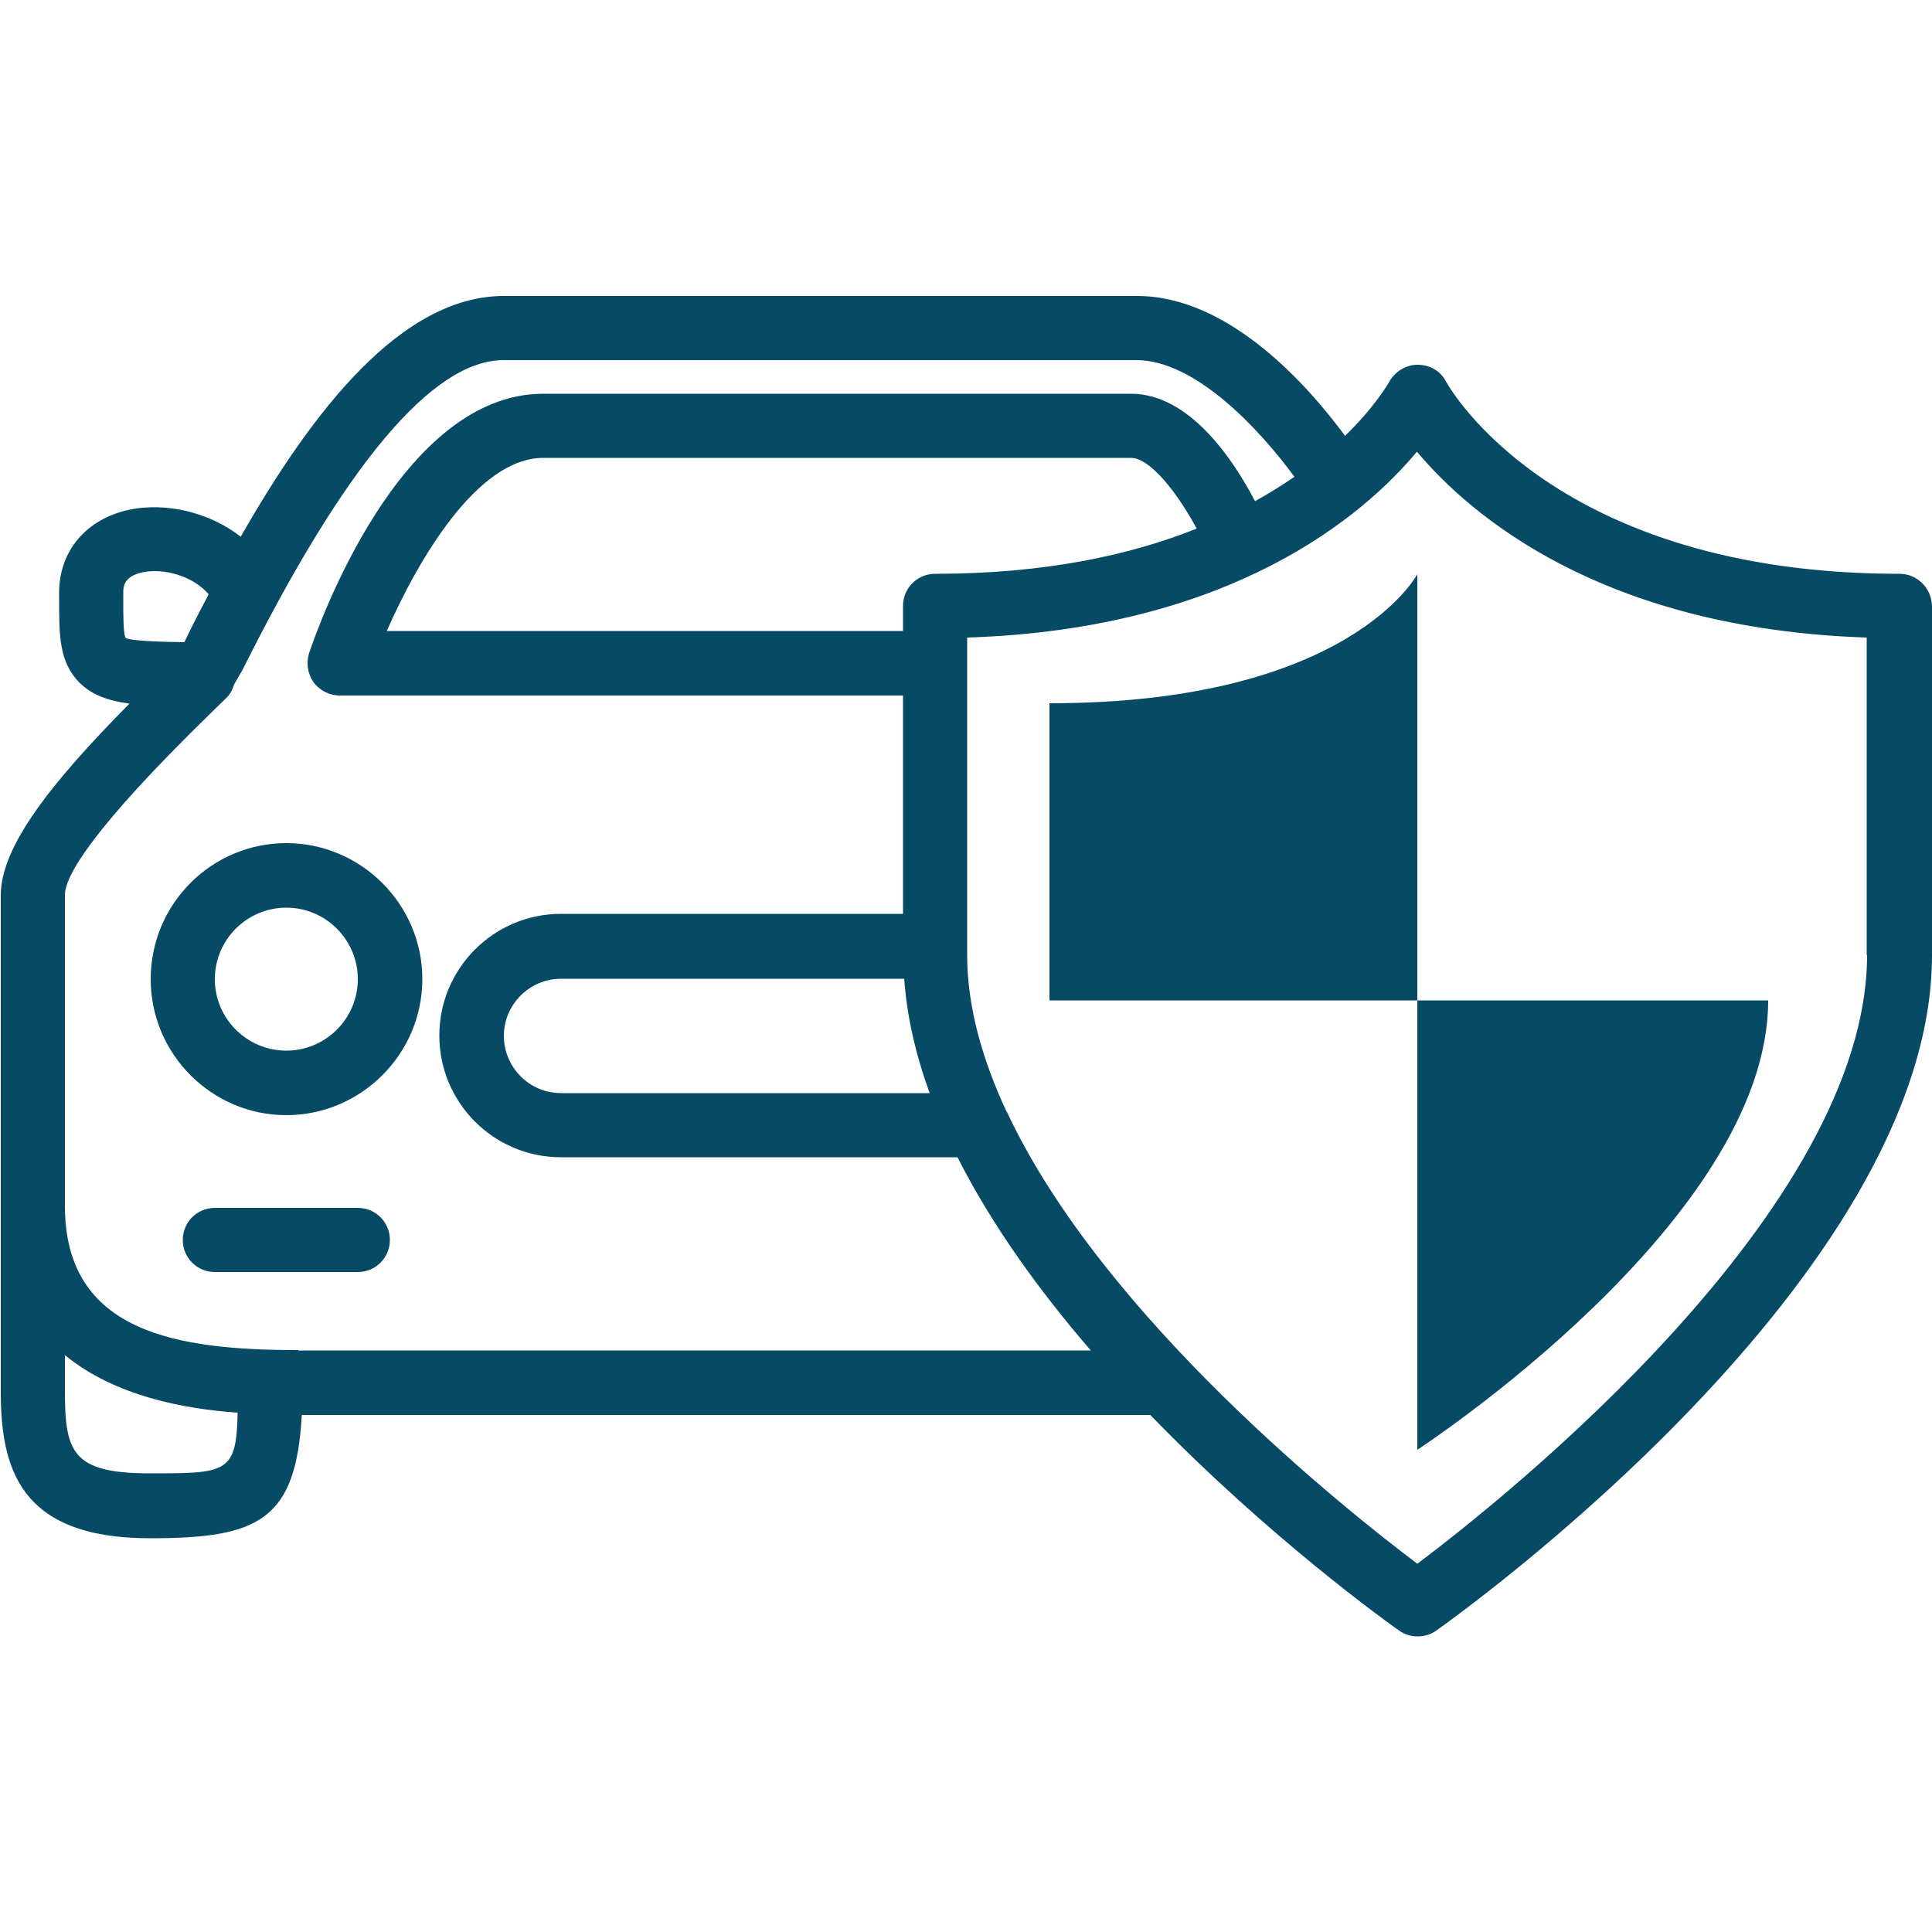 <?xml version="1.0" encoding="utf-8"?>
<!-- Generator: Adobe Illustrator 23.0.2, SVG Export Plug-In . SVG Version: 6.00 Build 0)  -->
<svg version="1.1" id="Réteg_2" xmlns="http://www.w3.org/2000/svg" xmlns:xlink="http://www.w3.org/1999/xlink" x="0px" y="0px"
	 viewBox="0 0 50 50" style="enable-background:new 0 0 50 50;" xml:space="preserve">
<style type="text/css">
	.st0{fill:#064A66;}
</style>
<g>
	<path class="st0" d="M49.16,14.85c-8.9,0-11.63-4.78-11.74-4.98c-0.14-0.27-0.42-0.43-0.73-0.43c0,0,0,0,0,0
		c-0.3,0-0.58,0.17-0.73,0.43c-0.04,0.07-0.38,0.66-1.15,1.41c-0.95-1.29-3-3.62-5.38-3.62H13.04c-2.64,0-4.94,2.95-6.81,6.23
		c-0.83-0.65-1.96-0.89-2.88-0.7c-1.12,0.24-1.82,1.07-1.82,2.15v0.17c0,0.94,0,1.62,0.52,2.15c0.31,0.31,0.71,0.47,1.3,0.55
		c-2.03,2.05-3.33,3.7-3.33,4.96v8.05v4.78c0,1.98,0.47,3.81,3.86,3.81c2.8,0,3.78-0.45,3.93-3.19h21.96
		c3.09,3.19,6.18,5.4,6.44,5.58c0.14,0.1,0.31,0.15,0.48,0.15s0.34-0.05,0.48-0.15c0.52-0.37,12.83-9.15,12.83-17.48v-9.03
		C49.99,15.22,49.62,14.85,49.16,14.85z M3.19,15.52v-0.18c0-0.14,0-0.42,0.5-0.53c0.55-0.11,1.3,0.09,1.71,0.57
		c-0.21,0.4-0.42,0.8-0.61,1.2l-0.02,0.04c-0.61-0.01-1.37-0.03-1.52-0.11C3.19,16.4,3.19,15.93,3.19,15.52z M3.87,38.13
		c-2.01,0-2.19-0.56-2.19-2.14v-0.92c1.29,1.06,3.07,1.39,4.47,1.49C6.12,38.13,5.87,38.13,3.87,38.13z M7.72,34.94
		c-3.14,0-6.04-0.45-6.04-3.73v-8.05c0-0.47,0.66-1.67,3.79-4.72l0.4-0.39c0.09-0.09,0.15-0.21,0.19-0.34l0.22-0.38
		c2.65-5.31,4.92-8.01,6.75-8.01h16.38c1.54,0,3.21,1.82,4.09,3.02c-0.31,0.21-0.64,0.42-1.02,0.63c-0.57-1.09-1.7-2.78-3.21-2.78
		H14.06c-3.71,0-5.83,6.03-6.06,6.71c-0.08,0.25-0.04,0.53,0.11,0.75C8.27,17.87,8.53,18,8.79,18h14.58v5.65h-8.85
		c-1.74,0-3.15,1.41-3.15,3.15c0,1.74,1.41,3.15,3.15,3.15h10.26c0.89,1.76,2.12,3.46,3.45,5H7.72z M23.4,25.32
		c0.07,0.99,0.3,1.98,0.66,2.97h-9.54c-0.82,0-1.48-0.67-1.48-1.48c0-0.82,0.67-1.48,1.48-1.48H23.4z M24.2,14.85
		c-0.46,0-0.83,0.37-0.83,0.83v0.65H10.01c0.79-1.8,2.33-4.48,4.05-4.48h15.21c0.5,0,1.21,0.92,1.7,1.83
		C29.27,14.36,27.06,14.85,24.2,14.85z M48.32,24.71c0,6.6-9.39,14.07-11.64,15.76c-1.79-1.35-8.11-6.35-10.61-11.67
		c0-0.01-0.01-0.02-0.02-0.03c-0.63-1.35-1.02-2.72-1.02-4.06V16.5c6.88-0.22,10.29-3.19,11.64-4.81c1.36,1.62,4.76,4.58,11.64,4.81
		V24.71z"/>
	<path class="st0" d="M36.68,37.52c0,0,9.08-5.91,9.08-11.63c-4.87,0-9.08,0-9.08,0V37.52z"/>
	<path class="st0" d="M27.16,18.2c0,2.9,0,7.69,0,7.69h9.52V14.86C36.68,14.86,34.93,18.2,27.16,18.2z"/>
	<path class="st0" d="M7.41,21.82c-1.94,0-3.51,1.58-3.51,3.52s1.58,3.52,3.51,3.52s3.52-1.58,3.52-3.52S9.34,21.82,7.41,21.82z
		 M7.41,27.19c-1.02,0-1.85-0.83-1.85-1.85c0-1.02,0.83-1.85,1.85-1.85c1.02,0,1.85,0.83,1.85,1.85
		C9.26,26.36,8.43,27.19,7.41,27.19z"/>
	<path class="st0" d="M9.26,31.26h-3.7c-0.46,0-0.83,0.37-0.83,0.83c0,0.46,0.37,0.83,0.83,0.83h3.7c0.46,0,0.83-0.37,0.83-0.83
		C10.09,31.63,9.72,31.26,9.26,31.26z"/>
</g>
</svg>
